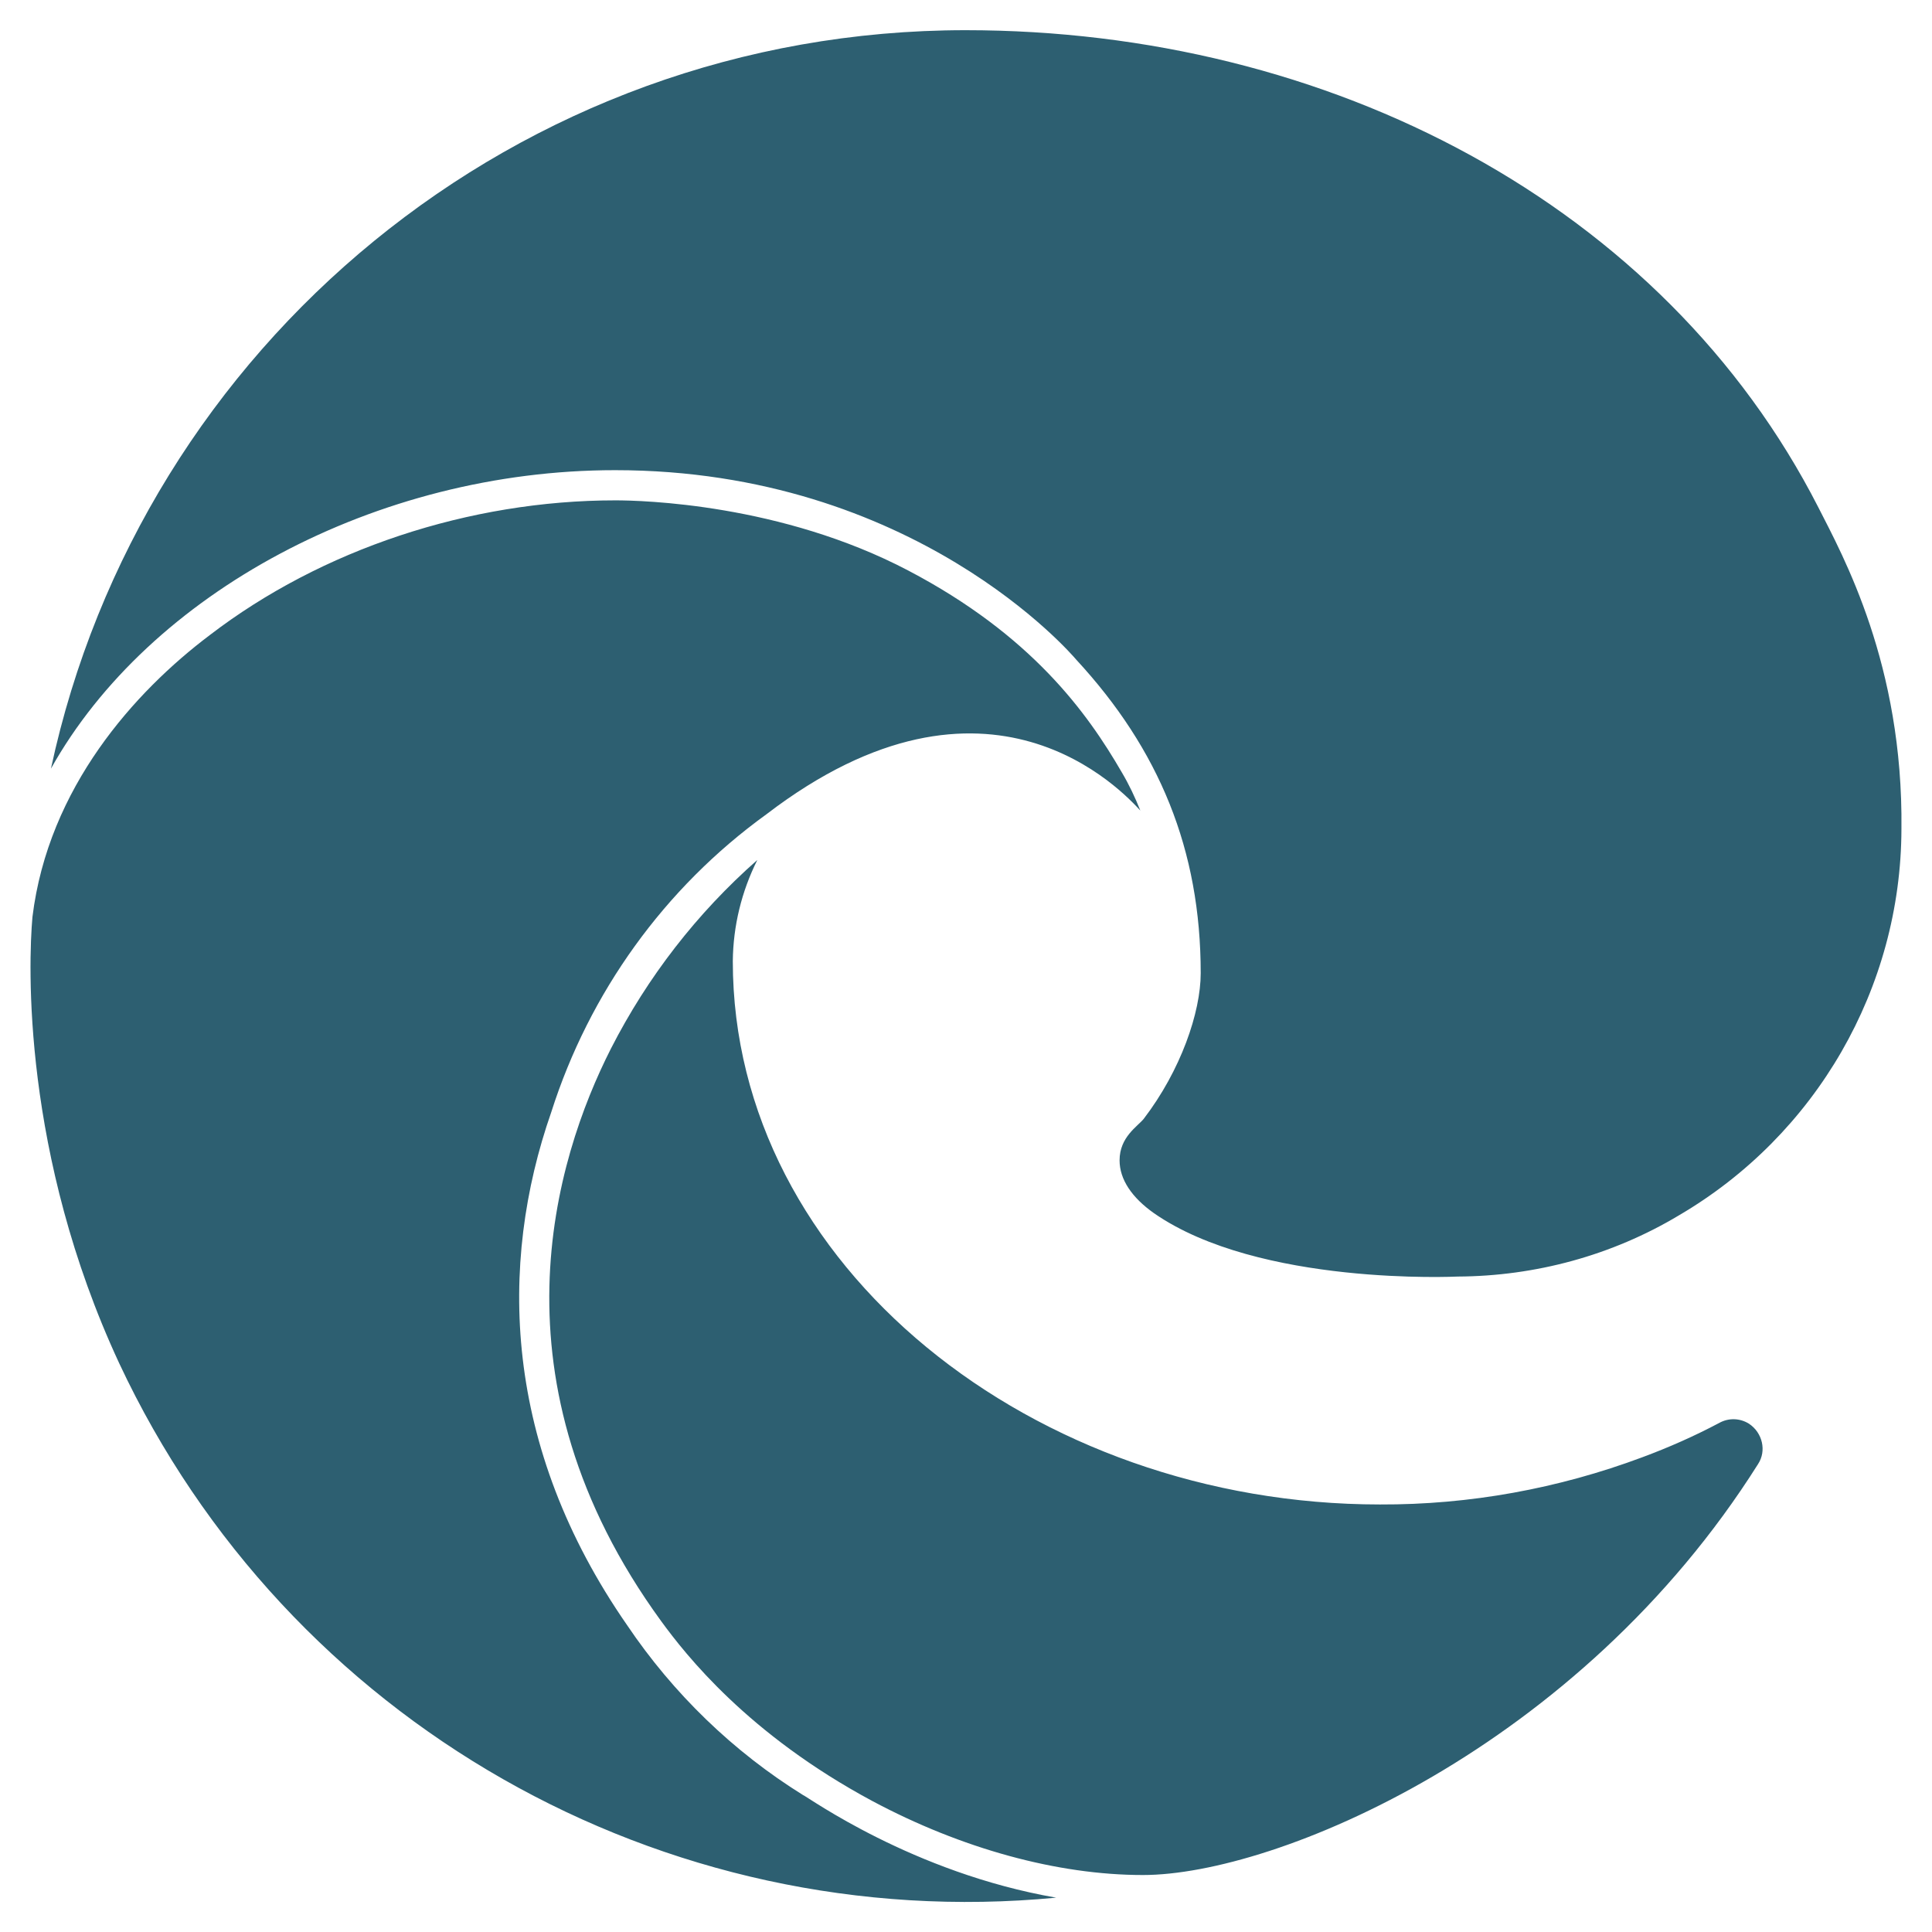 <?xml version="1.0" encoding="utf-8"?>
<!-- Generator: Adobe Illustrator 24.0.2, SVG Export Plug-In . SVG Version: 6.00 Build 0)  -->
<svg version="1.1" id="Layer_1" focusable="false" xmlns="http://www.w3.org/2000/svg" xmlns:xlink="http://www.w3.org/1999/xlink"
	 x="0px" y="0px" viewBox="0 0 512 512" style="enable-background:new 0 0 512 512;" xml:space="preserve">
<style type="text/css">
	.st0{fill:#2d5f71;}
</style>
<path class="st0" d="M481.9,134.5C440.9,54.2,352.3,8,255.9,8C137.1,8,37.5,91.7,13.5,203.7c26-46.5,86.2-79.1,149.5-79.1
	c79.3,0,121.1,48.9,122.2,50.2c22,23.8,33,50.4,33,83.1c0,10.4-5.3,25.8-15.1,38.6c-1.6,2-6.4,4.8-6.4,11c0,5.1,3.3,9.9,9.1,14
	c27.9,19.4,80.4,16.8,80.5,16.8c20.6-0.1,40.9-5.6,58.6-16.2c36.4-21.3,58.9-60.3,59-102.4C504.4,176.1,488.4,147.3,481.9,134.5z
	 M212.8,475.7c-18.5-11.5-34.4-26.9-46.6-45c-32.9-47.4-34.2-95.6-20.1-136c10.1-31.7,30-59.4,57-78.9c59-45.2,94.8-5.6,99.1-1
	c-1.4-3.5-3-6.9-4.9-10.1c-9.2-15.9-24-36.4-56.6-53.5c-33.7-17.7-70.6-18.6-77.6-18.6c-38.7,0-77.9,13-107.5,35.7
	C35.7,183.3,12.8,208.7,8.6,243c-1.1,12.3-2.8,62.8,23,118.3c44.5,95,143.9,151.6,248.3,141.6C241.8,496.3,214.1,476.2,212.8,475.7z
	 M463.5,377.3c-2.4-1.5-5.4-1.6-7.9-0.2c-6.6,3.5-13.4,6.5-20.4,9.1c-22.2,8.3-45.8,12.6-69.5,12.5c-91.7,0-171.5-63.1-171.5-144
	c0.1-9.3,2.3-18.4,6.5-26.8c-16,14.1-29.1,31-38.8,50c-14.9,29.4-33,88.1,13.3,151.7c6.5,8.9,23,30,56,47.7
	c23.6,12.6,49,19.6,71.7,19.6c35.1,0,115.4-33.4,163-108.9C468.2,384.5,467.1,379.7,463.5,377.3
	C463.5,377.4,463.5,377.3,463.5,377.3L463.5,377.3z"/>
</svg>
